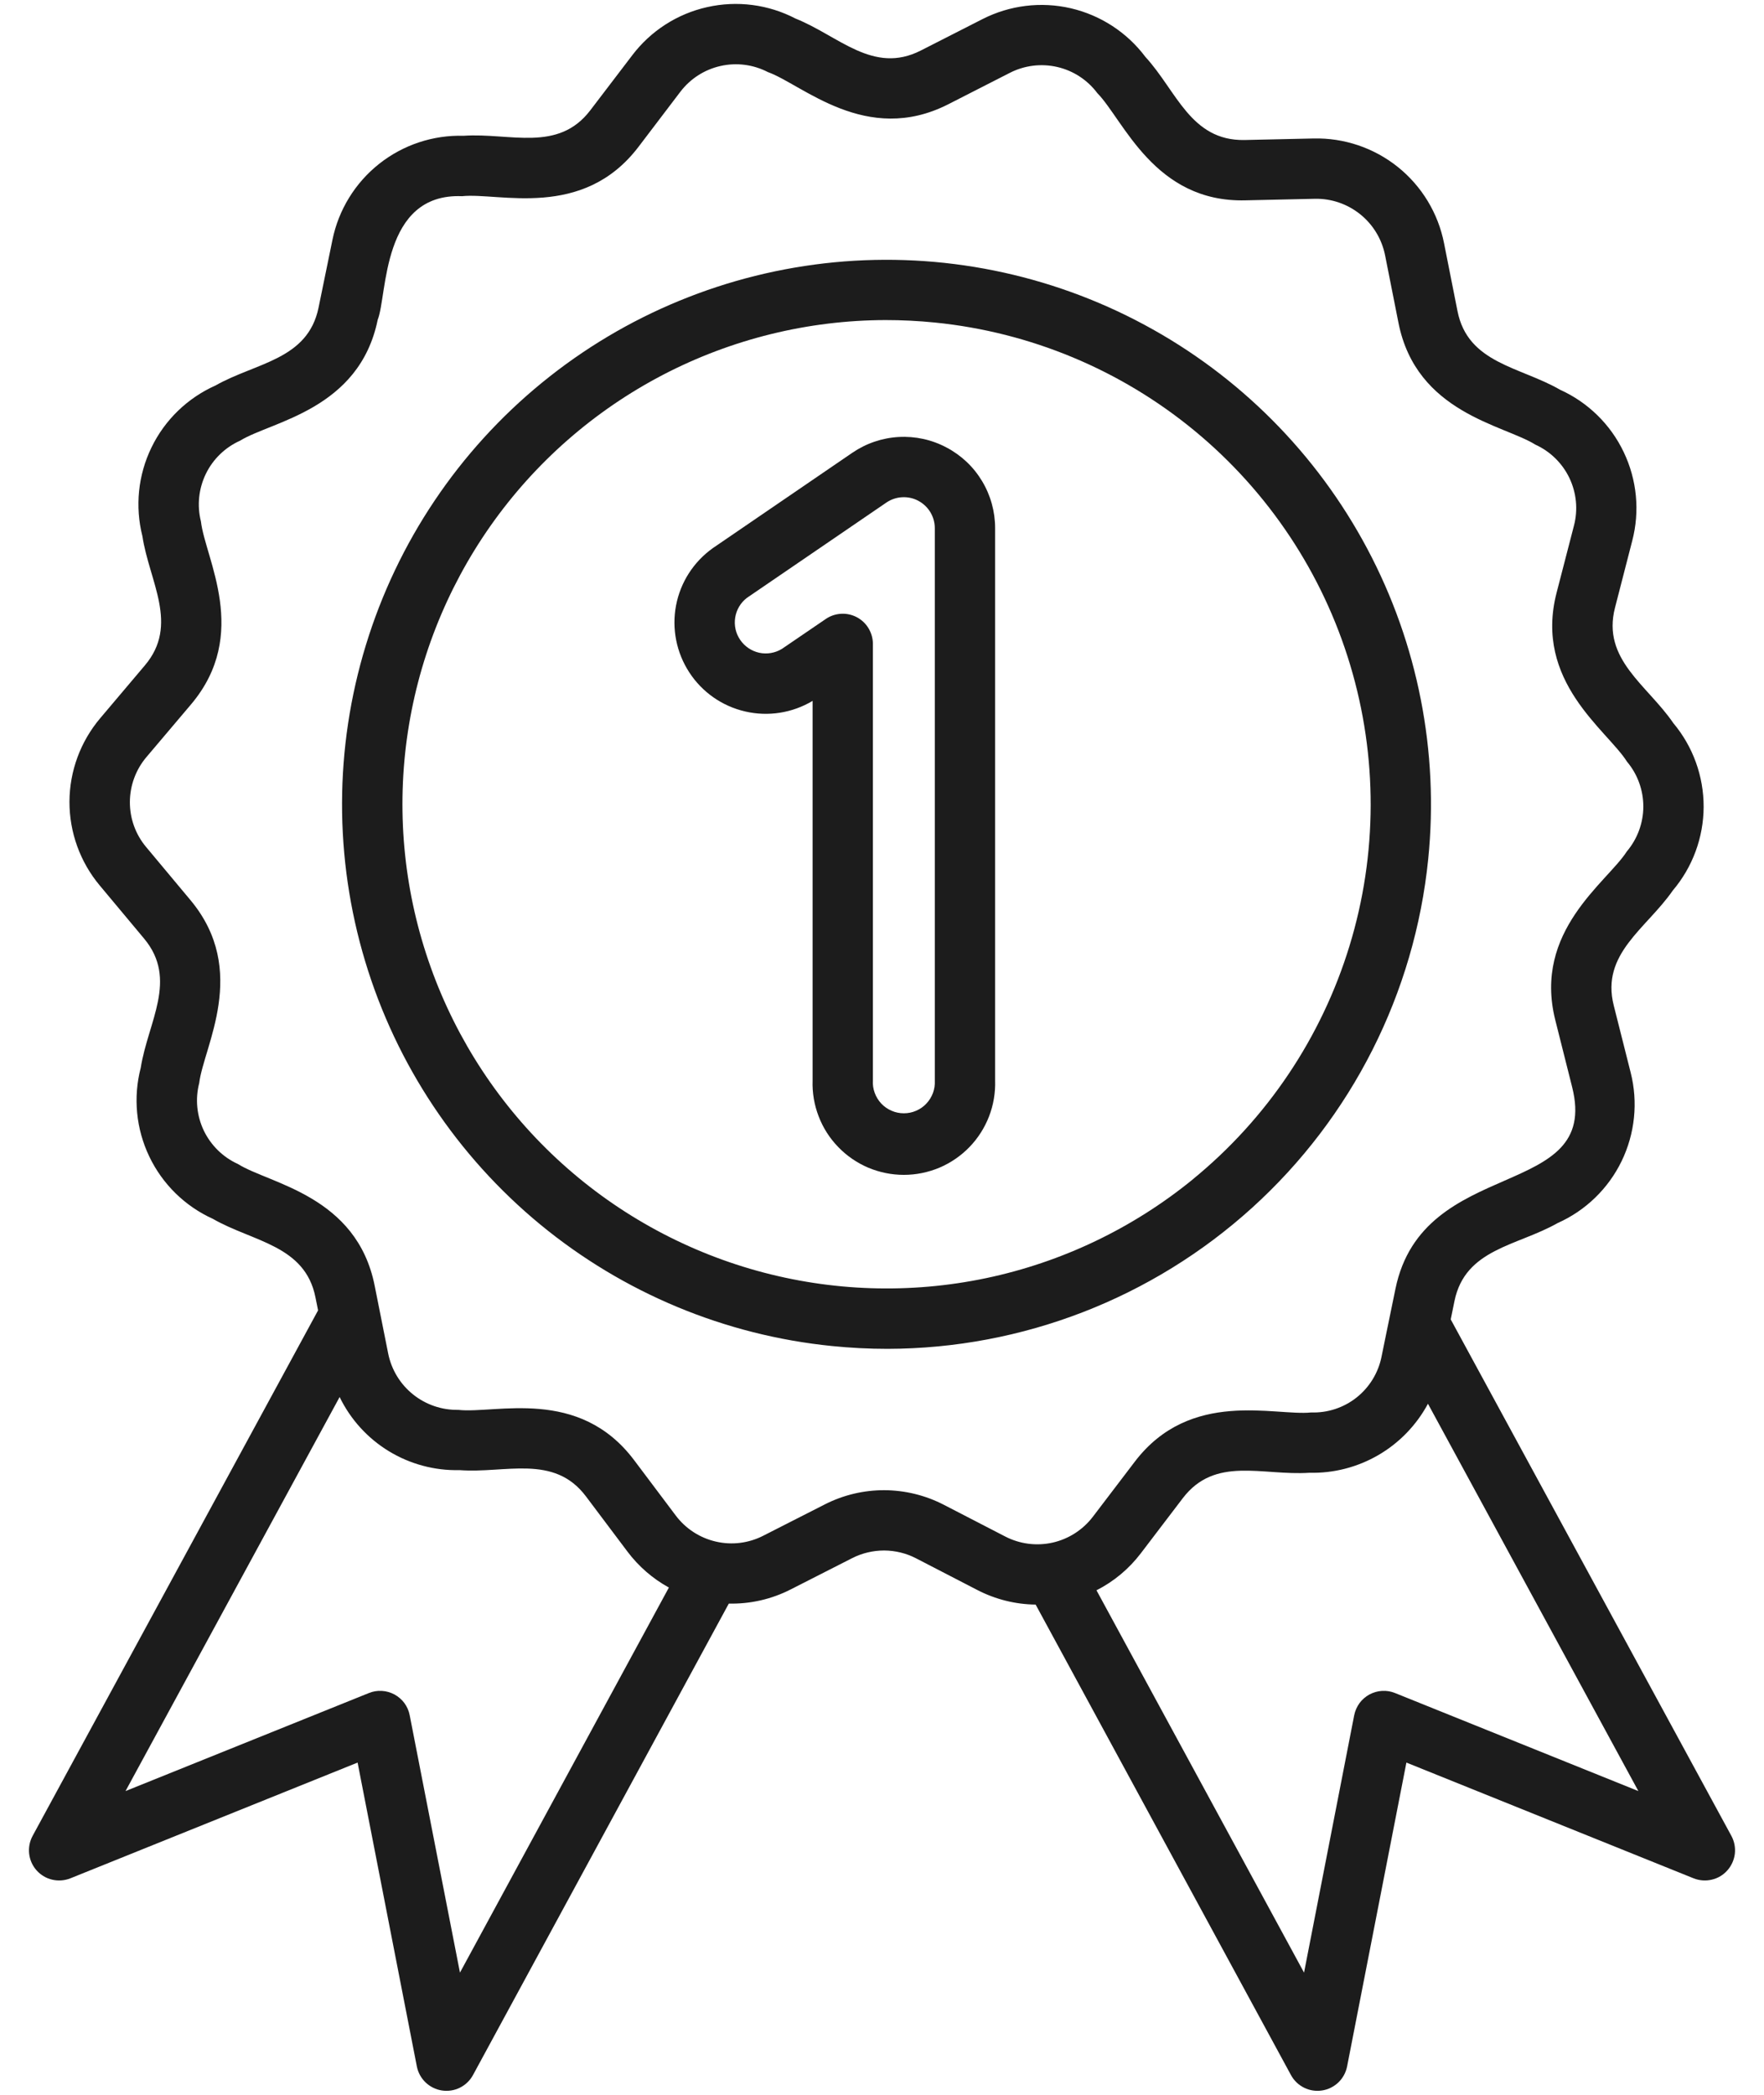 <svg xmlns="http://www.w3.org/2000/svg" width="32" height="38" viewBox="0 0 32 38" fill="none"><path d="M26.317 23.934L26.385 23.601C26.58 22.652 27.52 22.604 28.255 22.187C28.763 21.961 29.174 21.563 29.417 21.063C29.659 20.563 29.718 19.994 29.581 19.455L29.274 18.238C29.038 17.299 29.864 16.848 30.346 16.153C30.705 15.729 30.903 15.192 30.905 14.636C30.906 14.081 30.712 13.543 30.355 13.117C29.884 12.427 29.055 11.962 29.297 11.024L29.61 9.809C29.75 9.272 29.695 8.702 29.455 8.201C29.216 7.699 28.807 7.299 28.301 7.07C27.575 6.651 26.628 6.593 26.44 5.644L26.196 4.413C26.089 3.868 25.792 3.378 25.359 3.03C24.925 2.682 24.383 2.499 23.828 2.512L22.573 2.54C21.598 2.555 21.345 1.649 20.778 1.032C20.445 0.588 19.966 0.276 19.425 0.15C18.884 0.025 18.316 0.095 17.822 0.347L16.703 0.917C15.839 1.356 15.217 0.651 14.432 0.337C13.939 0.08 13.371 0.007 12.829 0.129C12.286 0.25 11.805 0.56 11.469 1.003L10.709 2C10.122 2.771 9.254 2.406 8.411 2.463C7.855 2.447 7.312 2.628 6.877 2.973C6.442 3.318 6.142 3.806 6.031 4.35L5.779 5.579C5.585 6.528 4.645 6.576 3.909 6.993C3.402 7.219 2.99 7.617 2.748 8.117C2.505 8.617 2.447 9.186 2.583 9.725C2.708 10.552 3.253 11.33 2.629 12.069L1.819 13.027C1.46 13.451 1.262 13.988 1.26 14.543C1.259 15.098 1.453 15.636 1.809 16.062L2.614 17.026C3.234 17.769 2.685 18.534 2.553 19.37C2.413 19.907 2.468 20.477 2.708 20.979C2.947 21.48 3.356 21.881 3.862 22.11C4.587 22.527 5.535 22.586 5.723 23.536L5.77 23.77L0.591 33.304C0.538 33.403 0.516 33.516 0.529 33.628C0.542 33.74 0.589 33.845 0.664 33.929C0.739 34.013 0.838 34.072 0.947 34.097C1.057 34.123 1.172 34.114 1.276 34.073L6.487 31.973L7.562 37.486C7.584 37.596 7.639 37.697 7.72 37.775C7.802 37.853 7.905 37.904 8.016 37.921C8.127 37.938 8.241 37.921 8.342 37.871C8.443 37.821 8.526 37.741 8.58 37.642L13.221 29.089C13.61 29.098 13.995 29.01 14.342 28.833L15.46 28.264C15.639 28.173 15.838 28.126 16.039 28.126C16.24 28.127 16.438 28.175 16.616 28.267L17.732 28.844C18.058 29.012 18.419 29.103 18.787 29.107L23.419 37.642C23.473 37.741 23.556 37.821 23.657 37.871C23.758 37.921 23.872 37.938 23.983 37.921C24.094 37.904 24.197 37.853 24.279 37.775C24.36 37.697 24.415 37.596 24.437 37.486L25.513 31.973L30.724 34.073C30.828 34.114 30.943 34.123 31.052 34.097C31.162 34.072 31.261 34.013 31.335 33.929C31.41 33.845 31.457 33.74 31.471 33.628C31.484 33.516 31.462 33.403 31.409 33.304L26.317 23.934ZM8.344 35.783L7.432 31.114C7.417 31.035 7.384 30.96 7.337 30.895C7.289 30.83 7.227 30.777 7.157 30.738C7.086 30.7 7.007 30.677 6.927 30.673C6.846 30.668 6.766 30.681 6.691 30.712L2.277 32.49L6.161 25.342C6.358 25.748 6.668 26.089 7.053 26.324C7.439 26.559 7.884 26.679 8.335 26.668C9.168 26.731 10.049 26.371 10.63 27.145L11.384 28.148C11.586 28.416 11.841 28.637 12.134 28.798L8.344 35.783ZM17.12 27.296C16.787 27.124 16.418 27.034 16.043 27.032C15.668 27.031 15.298 27.119 14.964 27.289L13.846 27.858C13.58 27.994 13.275 28.032 12.985 27.964C12.694 27.897 12.437 27.729 12.258 27.491L11.504 26.488C10.5 25.152 8.991 25.651 8.312 25.575C8.015 25.58 7.724 25.481 7.492 25.294C7.26 25.108 7.101 24.846 7.042 24.554L6.797 23.324C6.472 21.686 4.891 21.476 4.316 21.115C4.045 20.992 3.826 20.777 3.697 20.509C3.569 20.24 3.539 19.935 3.614 19.646C3.693 18.985 4.524 17.609 3.455 16.328L2.65 15.364C2.459 15.136 2.355 14.847 2.356 14.549C2.357 14.251 2.463 13.962 2.655 13.735L3.466 12.777C4.543 11.501 3.722 10.134 3.645 9.459C3.572 9.17 3.604 8.865 3.734 8.596C3.864 8.328 4.085 8.115 4.357 7.993C4.924 7.643 6.517 7.435 6.852 5.8C7.03 5.355 6.915 3.499 8.381 3.559C9.052 3.488 10.569 3.993 11.581 2.666L12.341 1.666C12.522 1.428 12.78 1.262 13.071 1.197C13.362 1.131 13.666 1.171 13.931 1.308C14.556 1.532 15.714 2.648 17.201 1.892L18.318 1.322C18.583 1.186 18.889 1.148 19.179 1.215C19.47 1.282 19.727 1.45 19.906 1.689C20.382 2.174 20.94 3.68 22.599 3.634L23.854 3.606C24.152 3.6 24.442 3.7 24.674 3.886C24.906 4.072 25.065 4.333 25.125 4.625L25.369 5.856C25.694 7.493 27.277 7.705 27.851 8.065C28.122 8.188 28.341 8.402 28.47 8.671C28.598 8.94 28.628 9.245 28.553 9.533L28.238 10.75C27.82 12.366 29.155 13.244 29.515 13.817C29.707 14.045 29.811 14.334 29.811 14.632C29.81 14.93 29.703 15.219 29.511 15.446C29.152 16.008 27.807 16.887 28.214 18.505L28.52 19.721C29.041 21.791 25.813 20.947 25.314 23.381L25.208 23.897C25.197 23.944 25.073 24.558 25.062 24.61C25.003 24.903 24.843 25.165 24.609 25.351C24.375 25.536 24.083 25.632 23.785 25.622C23.129 25.691 21.595 25.189 20.585 26.516L19.825 27.514C19.644 27.751 19.386 27.917 19.095 27.983C18.804 28.048 18.5 28.009 18.235 27.872L17.12 27.296ZM25.308 30.712C25.233 30.681 25.152 30.668 25.072 30.673C24.991 30.677 24.913 30.7 24.842 30.738C24.771 30.777 24.71 30.83 24.662 30.895C24.615 30.96 24.582 31.035 24.566 31.114L23.656 35.783L19.891 28.848C20.206 28.688 20.48 28.459 20.695 28.177L21.455 27.179C22.044 26.406 22.896 26.773 23.754 26.716C24.193 26.727 24.626 26.615 25.006 26.394C25.385 26.173 25.696 25.851 25.904 25.464L29.721 32.49L25.308 30.712Z" fill="#1C1C1C"></path><path d="M25.909 15.58C26.105 13.637 25.72 11.678 24.803 9.954C23.886 8.229 22.478 6.814 20.757 5.89C19.036 4.965 17.08 4.571 15.136 4.758C13.191 4.946 11.345 5.705 9.833 6.941C8.32 8.177 7.208 9.834 6.637 11.703C6.065 13.571 6.061 15.566 6.624 17.437C7.187 19.308 8.293 20.969 9.8 22.212C11.308 23.454 13.15 24.222 15.093 24.417C15.428 24.451 15.765 24.468 16.102 24.468C18.547 24.463 20.902 23.551 22.714 21.909C24.525 20.268 25.664 18.013 25.909 15.58ZM21.639 21.393C20.549 22.282 19.263 22.897 17.886 23.186C16.51 23.474 15.085 23.428 13.73 23.051C12.375 22.674 11.13 21.977 10.101 21.02C9.071 20.062 8.287 18.871 7.814 17.547C7.34 16.222 7.191 14.804 7.38 13.41C7.569 12.017 8.09 10.689 8.898 9.539C9.707 8.388 10.78 7.449 12.027 6.799C13.274 6.15 14.659 5.809 16.066 5.806C16.363 5.806 16.663 5.821 16.962 5.851C18.691 6.025 20.329 6.708 21.669 7.813C23.009 8.918 23.992 10.396 24.492 12.059C24.993 13.723 24.989 15.497 24.481 17.158C23.973 18.82 22.984 20.293 21.639 21.392V21.393Z" fill="#1C1C1C"></path><path d="M17.169 8.117C16.903 7.975 16.603 7.91 16.302 7.927C16.001 7.944 15.711 8.043 15.462 8.213L12.934 9.941C12.584 10.189 12.344 10.562 12.264 10.982C12.184 11.403 12.27 11.838 12.504 12.197C12.737 12.556 13.101 12.81 13.518 12.906C13.935 13.003 14.373 12.934 14.741 12.714V19.6C14.733 19.822 14.771 20.044 14.851 20.251C14.93 20.458 15.051 20.648 15.206 20.807C15.36 20.967 15.545 21.094 15.749 21.181C15.954 21.267 16.174 21.312 16.396 21.312C16.618 21.312 16.838 21.267 17.043 21.181C17.247 21.094 17.432 20.967 17.587 20.807C17.741 20.648 17.862 20.458 17.942 20.251C18.022 20.044 18.059 19.822 18.052 19.6V9.58C18.052 9.279 17.97 8.983 17.814 8.725C17.659 8.467 17.436 8.257 17.169 8.117ZM16.958 19.6C16.962 19.677 16.951 19.753 16.925 19.825C16.898 19.897 16.858 19.963 16.805 20.019C16.753 20.075 16.689 20.119 16.619 20.149C16.549 20.18 16.473 20.195 16.396 20.195C16.32 20.195 16.244 20.18 16.174 20.149C16.103 20.119 16.04 20.075 15.987 20.019C15.935 19.963 15.894 19.897 15.868 19.825C15.841 19.753 15.83 19.677 15.835 19.6V11.68C15.835 11.581 15.807 11.483 15.756 11.398C15.705 11.312 15.631 11.243 15.543 11.196C15.455 11.15 15.356 11.128 15.257 11.134C15.157 11.14 15.061 11.172 14.979 11.229L14.184 11.771C14.061 11.846 13.914 11.871 13.773 11.841C13.633 11.81 13.509 11.727 13.428 11.608C13.346 11.489 13.314 11.344 13.337 11.201C13.36 11.059 13.436 10.931 13.551 10.844L16.08 9.116C16.164 9.059 16.263 9.025 16.364 9.02C16.466 9.014 16.568 9.036 16.658 9.084C16.748 9.132 16.824 9.203 16.877 9.291C16.93 9.378 16.957 9.478 16.958 9.58V19.6Z" fill="#1C1C1C"></path></svg>